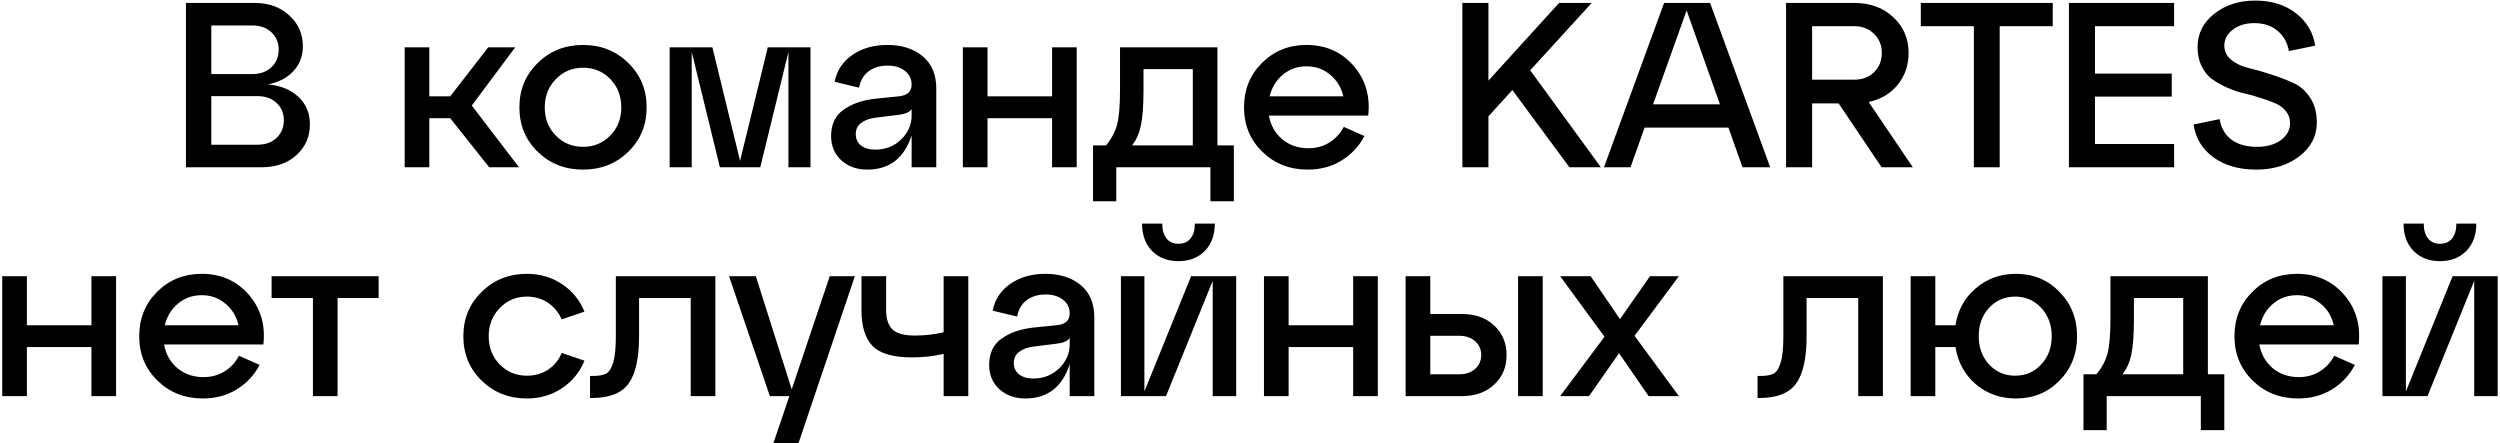 <?xml version="1.0" encoding="UTF-8"?> <svg xmlns="http://www.w3.org/2000/svg" width="852" height="151" viewBox="0 0 852 151" fill="none"> <path d="M91.376 28.76C95.75 29.187 99.216 30.627 101.776 33.08C104.336 35.533 105.616 38.627 105.616 42.36C105.616 46.573 104.096 50.067 101.056 52.84C98.016 55.613 94.043 57 89.136 57H63.376V1H86.736C91.59 1 95.536 2.413 98.576 5.24C101.67 8.067 103.216 11.56 103.216 15.72C103.216 19.08 102.15 21.907 100.016 24.2C97.936 26.493 95.056 28.013 91.376 28.76ZM86.016 8.68H72.016V25.24H86.016C88.683 25.24 90.843 24.467 92.496 22.92C94.15 21.32 94.976 19.32 94.976 16.92C94.976 14.52 94.15 12.547 92.496 11C90.843 9.453 88.683 8.68 86.016 8.68ZM72.016 49.32H87.776C90.443 49.32 92.603 48.547 94.256 47C95.91 45.4 96.736 43.4 96.736 41C96.736 38.6 95.91 36.627 94.256 35.08C92.603 33.533 90.443 32.76 87.776 32.76H72.016V49.32ZM175.588 16.12L160.788 35.96L176.868 57H166.708L153.428 40.28H146.308V57H137.908V16.12H146.308V32.84H153.428L166.388 16.12H175.588ZM183.251 51.72C179.091 47.667 177.011 42.627 177.011 36.6C177.011 30.573 179.091 25.533 183.251 21.48C187.411 17.373 192.557 15.32 198.691 15.32C204.824 15.32 209.971 17.373 214.131 21.48C218.291 25.533 220.371 30.573 220.371 36.6C220.371 42.627 218.291 47.667 214.131 51.72C209.971 55.773 204.824 57.8 198.691 57.8C192.557 57.8 187.411 55.773 183.251 51.72ZM189.411 27C186.904 29.56 185.651 32.76 185.651 36.6C185.651 40.44 186.904 43.64 189.411 46.2C191.917 48.76 195.011 50.04 198.691 50.04C202.424 50.04 205.517 48.76 207.971 46.2C210.477 43.64 211.731 40.44 211.731 36.6C211.731 32.707 210.477 29.48 207.971 26.92C205.517 24.36 202.424 23.08 198.691 23.08C195.011 23.08 191.917 24.387 189.411 27ZM276.22 16.12V57H268.7V17.72L259.1 57H245.34L235.74 17.72V57H228.22V16.12H242.78L252.22 54.84L261.66 16.12H276.22ZM302.442 15.32C307.349 15.32 311.349 16.6 314.442 19.16C317.535 21.72 319.082 25.4 319.082 30.2V57H310.682V46.12C308.175 53.907 303.135 57.8 295.562 57.8C292.042 57.8 289.109 56.76 286.762 54.68C284.415 52.547 283.242 49.773 283.242 46.36C283.242 42.36 284.655 39.373 287.482 37.4C290.309 35.373 293.909 34.12 298.282 33.64L306.202 32.84C309.189 32.573 310.682 31.24 310.682 28.84C310.682 26.867 309.909 25.293 308.362 24.12C306.869 22.947 304.895 22.36 302.442 22.36C299.935 22.36 297.802 23 296.042 24.28C294.335 25.56 293.242 27.427 292.762 29.88L284.442 27.88C285.189 24.04 287.189 21 290.442 18.76C293.695 16.467 297.695 15.32 302.442 15.32ZM298.282 51C301.749 51 304.682 49.853 307.082 47.56C309.482 45.213 310.682 42.493 310.682 39.4V37.16C310.042 38.227 308.495 38.893 306.042 39.16L298.282 40.12C296.255 40.387 294.629 41 293.402 41.96C292.229 42.867 291.642 44.12 291.642 45.72C291.642 47.32 292.229 48.6 293.402 49.56C294.629 50.52 296.255 51 298.282 51ZM336.542 57H328.142V16.12H336.542V32.84H358.542V16.12H366.942V57H358.542V40.28H336.542V57ZM414.903 16.12V49.56H420.503V68.6H412.503V57H380.423V68.6H372.503V49.56H376.903C378.716 47.427 379.97 45.107 380.663 42.6C381.356 40.093 381.703 36.147 381.703 30.76V16.12H414.903ZM385.783 49.56H406.503V23.56H389.703V30.76C389.703 35.987 389.41 39.987 388.823 42.76C388.236 45.533 387.223 47.8 385.783 49.56ZM445.244 15.32C451.804 15.32 457.137 17.667 461.244 22.36C465.35 27.053 467.03 32.733 466.284 39.4H432.444C433.03 42.707 434.55 45.4 437.004 47.48C439.457 49.507 442.417 50.52 445.884 50.52C448.55 50.52 450.924 49.88 453.004 48.6C455.137 47.267 456.79 45.48 457.964 43.24L465.004 46.36C463.19 49.827 460.604 52.6 457.244 54.68C453.884 56.76 450.017 57.8 445.644 57.8C439.51 57.8 434.364 55.773 430.204 51.72C426.044 47.667 423.964 42.627 423.964 36.6C423.964 30.573 425.99 25.533 430.044 21.48C434.15 17.373 439.217 15.32 445.244 15.32ZM445.244 22.6C442.15 22.6 439.457 23.56 437.164 25.48C434.924 27.347 433.43 29.8 432.684 32.84H457.804C457.11 29.8 455.617 27.347 453.324 25.48C451.084 23.56 448.39 22.6 445.244 22.6ZM521.496 23.96L545.576 57H534.856L515.416 30.68L507.256 39.64V57H498.376V1H507.256V27.48L531.336 1H542.456L521.496 23.96ZM603.282 57H593.842L589.042 43.48H560.482L555.682 57H546.642L567.122 1H582.802L603.282 57ZM574.802 3.56L563.362 35.56H586.162L574.802 3.56ZM636.849 34.76L651.889 57H641.249L626.609 35.24H617.569V57H608.689V1H631.889C637.382 1 641.835 2.627 645.249 5.88C648.715 9.08 650.449 13.16 650.449 18.12C650.449 22.227 649.222 25.8 646.769 28.84C644.315 31.88 641.009 33.853 636.849 34.76ZM631.889 8.92H617.569V27.16H631.889C634.662 27.16 636.929 26.307 638.689 24.6C640.449 22.84 641.329 20.653 641.329 18.04C641.329 15.427 640.449 13.267 638.689 11.56C636.929 9.8 634.662 8.92 631.889 8.92ZM681.493 57H672.693V8.92H654.613V1H699.573V8.92H681.493V57ZM740.935 57H705.095V1H740.935V8.92H713.975V25.08H740.135V32.92H713.975V49.08H740.935V57ZM747.573 42.44L756.453 40.6C756.933 43.587 758.266 45.907 760.453 47.56C762.639 49.213 765.546 50.04 769.173 50.04C772.479 50.04 775.173 49.293 777.253 47.8C779.386 46.253 780.453 44.307 780.453 41.96C780.453 40.413 779.999 39.08 779.093 37.96C778.186 36.787 776.986 35.88 775.493 35.24C774.053 34.6 772.373 33.987 770.453 33.4C768.586 32.76 766.666 32.227 764.693 31.8C762.719 31.32 760.773 30.653 758.853 29.8C756.986 28.947 755.306 27.987 753.812 26.92C752.373 25.853 751.199 24.387 750.293 22.52C749.386 20.653 748.933 18.493 748.933 16.04C748.933 11.507 750.799 7.747 754.533 4.76C758.319 1.72 763.013 0.2 768.613 0.2C774.159 0.2 778.773 1.64 782.453 4.52C786.133 7.347 788.319 11.027 789.012 15.56L780.053 17.4C779.573 14.573 778.293 12.28 776.213 10.52C774.133 8.76 771.493 7.88 768.293 7.88C765.306 7.88 762.853 8.627 760.933 10.12C759.013 11.56 758.053 13.373 758.053 15.56C758.053 17.48 758.826 19.08 760.373 20.36C761.919 21.64 763.866 22.573 766.213 23.16C768.559 23.693 771.093 24.413 773.813 25.32C776.533 26.173 779.066 27.133 781.413 28.2C783.759 29.213 785.706 30.893 787.253 33.24C788.799 35.533 789.573 38.36 789.573 41.72C789.573 46.36 787.599 50.2 783.653 53.24C779.706 56.28 774.799 57.8 768.933 57.8C763.066 57.8 758.213 56.413 754.372 53.64C750.533 50.867 748.266 47.133 747.573 42.44ZM9.159 135H0.759V94.12H9.159V110.84H31.159V94.12H39.559V135H31.159V118.28H9.159V135ZM68.72 93.32C75.28 93.32 80.614 95.667 84.72 100.36C88.827 105.053 90.507 110.733 89.76 117.4H55.92C56.507 120.707 58.027 123.4 60.48 125.48C62.934 127.507 65.894 128.52 69.36 128.52C72.027 128.52 74.4 127.88 76.48 126.6C78.614 125.267 80.267 123.48 81.44 121.24L88.48 124.36C86.667 127.827 84.08 130.6 80.72 132.68C77.36 134.76 73.494 135.8 69.12 135.8C62.987 135.8 57.84 133.773 53.68 129.72C49.52 125.667 47.44 120.627 47.44 114.6C47.44 108.573 49.467 103.533 53.52 99.48C57.627 95.373 62.694 93.32 68.72 93.32ZM68.72 100.6C65.627 100.6 62.934 101.56 60.64 103.48C58.4 105.347 56.907 107.8 56.16 110.84H81.28C80.587 107.8 79.094 105.347 76.8 103.48C74.56 101.56 71.867 100.6 68.72 100.6ZM115.045 135H106.645V101.56H92.565V94.12H129.045V101.56H115.045V135ZM164.149 129.72C159.989 125.667 157.909 120.627 157.909 114.6C157.909 108.573 159.989 103.533 164.149 99.48C168.309 95.373 173.456 93.32 179.589 93.32C184.016 93.32 187.962 94.467 191.429 96.76C194.949 99.053 197.536 102.2 199.189 106.2L191.429 108.84C190.362 106.44 188.789 104.547 186.709 103.16C184.629 101.773 182.256 101.08 179.589 101.08C175.909 101.08 172.816 102.387 170.309 105C167.802 107.56 166.549 110.76 166.549 114.6C166.549 118.44 167.802 121.64 170.309 124.2C172.816 126.76 175.909 128.04 179.589 128.04C182.256 128.04 184.629 127.373 186.709 126.04C188.842 124.653 190.416 122.733 191.429 120.28L199.189 122.92C197.536 126.92 194.949 130.067 191.429 132.36C187.962 134.653 184.016 135.8 179.589 135.8C173.456 135.8 168.309 133.773 164.149 129.72ZM201.717 135.64H201.077V128.12H202.117C204.09 128.12 205.583 127.853 206.597 127.32C207.61 126.733 208.41 125.453 208.997 123.48C209.583 121.507 209.877 118.547 209.877 114.6V94.12H243.797V135H235.397V101.56H217.797V114.6C217.797 122.067 216.597 127.453 214.197 130.76C211.797 134.013 207.637 135.64 201.717 135.64ZM269.819 132.68L282.779 94.12H291.339L272.139 151H263.579L269.019 135H262.379L248.459 94.12H257.579L269.819 132.68ZM321.593 113.24V94.12H329.993V135H321.593V120.6C318.18 121.4 314.58 121.8 310.793 121.8C304.34 121.8 299.86 120.493 297.353 117.88C294.847 115.267 293.593 111.213 293.593 105.72V94.12H301.993V105.72C301.993 108.653 302.713 110.84 304.153 112.28C305.593 113.667 308.153 114.36 311.833 114.36C315.193 114.36 318.447 113.987 321.593 113.24ZM356.309 93.32C361.216 93.32 365.216 94.6 368.309 97.16C371.402 99.72 372.949 103.4 372.949 108.2V135H364.549V124.12C362.042 131.907 357.002 135.8 349.429 135.8C345.909 135.8 342.976 134.76 340.629 132.68C338.282 130.547 337.109 127.773 337.109 124.36C337.109 120.36 338.522 117.373 341.349 115.4C344.176 113.373 347.776 112.12 352.149 111.64L360.069 110.84C363.056 110.573 364.549 109.24 364.549 106.84C364.549 104.867 363.776 103.293 362.229 102.12C360.736 100.947 358.762 100.36 356.309 100.36C353.802 100.36 351.669 101 349.909 102.28C348.202 103.56 347.109 105.427 346.629 107.88L338.309 105.88C339.056 102.04 341.056 99 344.309 96.76C347.562 94.467 351.562 93.32 356.309 93.32ZM352.149 129C355.616 129 358.549 127.853 360.949 125.56C363.349 123.213 364.549 120.493 364.549 117.4V115.16C363.909 116.227 362.362 116.893 359.909 117.16L352.149 118.12C350.122 118.387 348.496 119 347.269 119.96C346.096 120.867 345.509 122.12 345.509 123.72C345.509 125.32 346.096 126.6 347.269 127.56C348.496 128.52 350.122 129 352.149 129ZM410.569 85.56C408.276 87.853 405.289 89 401.609 89C397.929 89 394.942 87.853 392.649 85.56C390.356 83.213 389.209 80.093 389.209 76.2H396.089C396.089 78.333 396.569 80.013 397.529 81.24C398.489 82.467 399.849 83.08 401.609 83.08C403.422 83.08 404.809 82.467 405.769 81.24C406.729 80.013 407.209 78.333 407.209 76.2H414.009C414.009 80.093 412.862 83.213 410.569 85.56ZM390.009 133.4L405.929 94.12H421.289V135H413.289V95.72L397.369 135H382.009V94.12H390.009V133.4ZM439.159 135H430.759V94.12H439.159V110.84H461.159V94.12H469.559V135H461.159V118.28H439.159V135ZM498.16 135H479.04V94.12H487.44V107H498.16C502.747 107 506.427 108.307 509.2 110.92C512.027 113.533 513.44 116.893 513.44 121C513.44 125.107 512.027 128.467 509.2 131.08C506.427 133.693 502.747 135 498.16 135ZM525.76 135H517.36V94.12H525.76V135ZM487.44 114.44V127.56H497.28C499.52 127.56 501.334 126.947 502.72 125.72C504.107 124.493 504.8 122.92 504.8 121C504.8 119.08 504.107 117.507 502.72 116.28C501.334 115.053 499.52 114.44 497.28 114.44H487.44ZM562.332 94.12H572.172L557.052 114.44L572.172 135H561.852L551.772 120.36L541.532 135H531.692L546.812 114.76L531.692 94.12H542.092L552.092 108.76L562.332 94.12ZM599.607 135.64H598.967V128.12H600.007C601.981 128.12 603.474 127.853 604.487 127.32C605.501 126.733 606.301 125.453 606.887 123.48C607.474 121.507 607.767 118.547 607.767 114.6V94.12H641.687V135H633.287V101.56H615.687V114.6C615.687 122.067 614.487 127.453 612.087 130.76C609.687 134.013 605.527 135.64 599.607 135.64ZM686.99 93.32C692.963 93.32 697.923 95.373 701.87 99.48C705.87 103.533 707.87 108.573 707.87 114.6C707.87 120.627 705.87 125.667 701.87 129.72C697.923 133.773 692.963 135.8 686.99 135.8C681.71 135.8 677.15 134.173 673.31 130.92C669.523 127.613 667.23 123.4 666.43 118.28H659.55V135H651.15V94.12H659.55V110.84H666.43C667.23 105.72 669.523 101.533 673.31 98.28C677.15 94.973 681.71 93.32 686.99 93.32ZM686.75 128.04C690.323 128.04 693.283 126.76 695.63 124.2C698.03 121.64 699.23 118.44 699.23 114.6C699.23 110.707 698.03 107.48 695.63 104.92C693.283 102.36 690.323 101.08 686.75 101.08C683.23 101.08 680.27 102.36 677.87 104.92C675.523 107.48 674.35 110.707 674.35 114.6C674.35 118.44 675.523 121.64 677.87 124.2C680.27 126.76 683.23 128.04 686.75 128.04ZM752.442 94.12V127.56H758.042V146.6H750.042V135H717.962V146.6H710.042V127.56H714.442C716.256 125.427 717.509 123.107 718.202 120.6C718.896 118.093 719.242 114.147 719.242 108.76V94.12H752.442ZM723.322 127.56H744.042V101.56H727.242V108.76C727.242 113.987 726.949 117.987 726.362 120.76C725.776 123.533 724.762 125.8 723.322 127.56ZM782.783 93.32C789.343 93.32 794.676 95.667 798.783 100.36C802.889 105.053 804.569 110.733 803.823 117.4H769.983C770.569 120.707 772.089 123.4 774.543 125.48C776.996 127.507 779.956 128.52 783.423 128.52C786.089 128.52 788.463 127.88 790.543 126.6C792.676 125.267 794.329 123.48 795.503 121.24L802.543 124.36C800.729 127.827 798.143 130.6 794.783 132.68C791.423 134.76 787.556 135.8 783.183 135.8C777.049 135.8 771.903 133.773 767.743 129.72C763.583 125.667 761.503 120.627 761.503 114.6C761.503 108.573 763.529 103.533 767.583 99.48C771.689 95.373 776.756 93.32 782.783 93.32ZM782.783 100.6C779.689 100.6 776.996 101.56 774.703 103.48C772.463 105.347 770.969 107.8 770.223 110.84H795.343C794.649 107.8 793.156 105.347 790.863 103.48C788.623 101.56 785.929 100.6 782.783 100.6ZM840.491 85.56C838.198 87.853 835.211 89 831.531 89C827.851 89 824.864 87.853 822.571 85.56C820.278 83.213 819.131 80.093 819.131 76.2H826.011C826.011 78.333 826.491 80.013 827.451 81.24C828.411 82.467 829.771 83.08 831.531 83.08C833.344 83.08 834.731 82.467 835.691 81.24C836.651 80.013 837.131 78.333 837.131 76.2H843.931C843.931 80.093 842.784 83.213 840.491 85.56ZM819.931 133.4L835.851 94.12H851.211V135H843.211V95.72L827.291 135H811.931V94.12H819.931V133.4Z" fill="black"></path> </svg> 